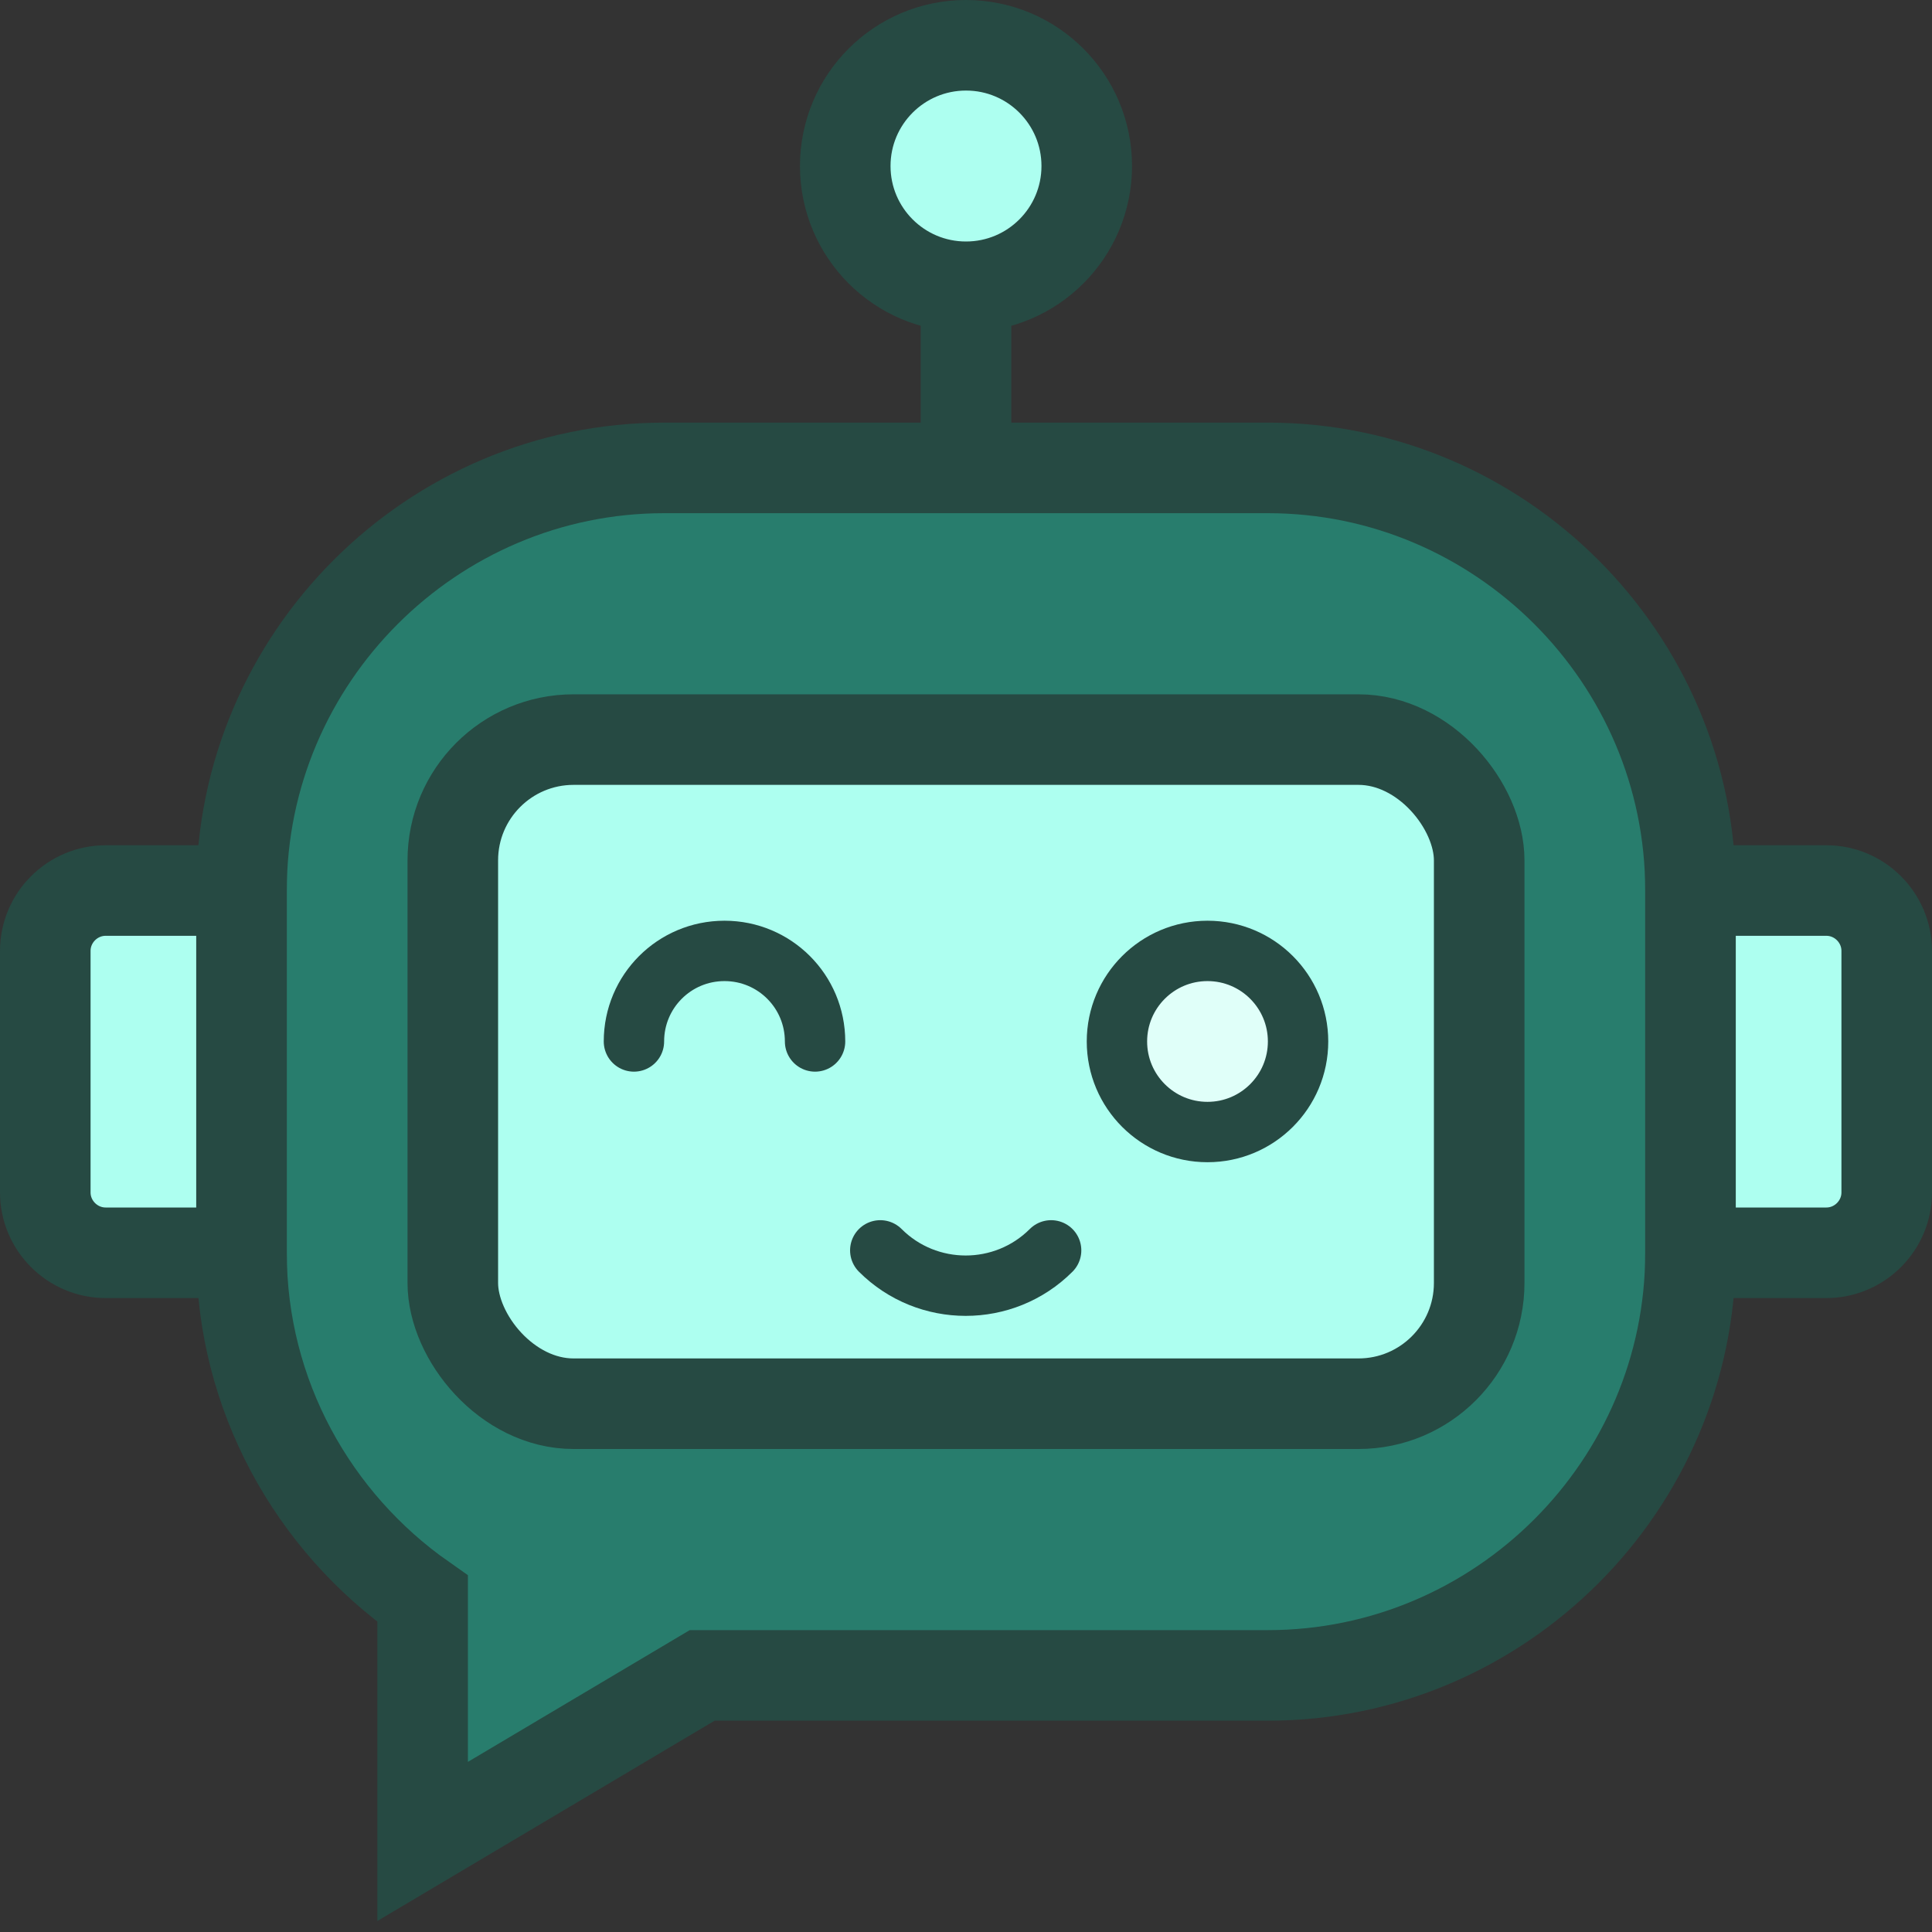 <?xml version="1.0" encoding="UTF-8"?>
<svg id="ChatBot_Icon_01_32_32_1.5px" data-name="ChatBot Icon 01 32*32 1.5px" xmlns="http://www.w3.org/2000/svg" viewBox="0 0 32 32"><rect x="0" y="0" width="32" height="32" fill="#333333" stroke="none"/>
  <defs>
    <style>
      .cls-1 {
        stroke-linecap: round;
      }

      .cls-1, .cls-2, .cls-3 {
        fill: none;
      }

      .cls-1, .cls-4, .cls-5, .cls-3, .cls-6 {
        stroke: #264a43;
        stroke-miterlimit: 10;
      }

      .cls-2 {
        stroke-width: 0px;
      }

      .cls-4 {
        fill: #e0fff9;
      }

      .cls-5 {
        fill: #adfff0;
      }

      .cls-5, .cls-3, .cls-6 {
        stroke-width: 1.5px;
      }

      .cls-6 {
        fill: #287d6d;
      }
    </style>
  </defs>
  <g id="_01" data-name="01">
    <path id="Face" class="cls-6" d="m21,7.75h-10c-3.85,0-7,3.15-7,7v6c0,2.36,1.19,4.46,3,5.73v4.02l4.63-2.75h9.37c3.85,0,7-3.15,7-7v-6c0-3.85-3.15-7-7-7Z"/>
    <path id="Ear_Right" data-name="Ear Right" class="cls-5" d="m28,14.75h2.25c.55,0,1,.45,1,1v4c0,.55-.45,1-1,1h-2.25v-6h0Z"/>
    <path id="Ear_Left" data-name="Ear Left" class="cls-5" d="m.75,14.75h2.25c.55,0,1,.45,1,1v4c0,.55-.45,1-1,1H.75v-6h0Z" transform="translate(4.75 35.5) rotate(180)"/>
    <line id="Antenna" class="cls-3" x1="16" y1="7.75" x2="16" y2="4.75"/>
    <circle id="Antenna-2" data-name="Antenna" class="cls-5" cx="16" cy="2.75" r="2"/>
    <rect id="Face-2" data-name="Face" class="cls-5" x="7.5" y="12.25" width="17" height="11" rx="2" ry="2"/>
    <path id="Mouth" class="cls-1" d="m17.41,20.71c-.78.78-2.05.78-2.83,0"/>
    <path id="Eye" class="cls-1" d="m10.5,17.25c0-.83.67-1.5,1.5-1.5s1.5.67,1.5,1.5"/>
    <circle id="Eye-2" data-name="Eye" class="cls-4" cx="20" cy="17.25" r="1.5"/>
    <rect id="Border" class="cls-2" width="32" height="32"/>
  </g>
</svg>